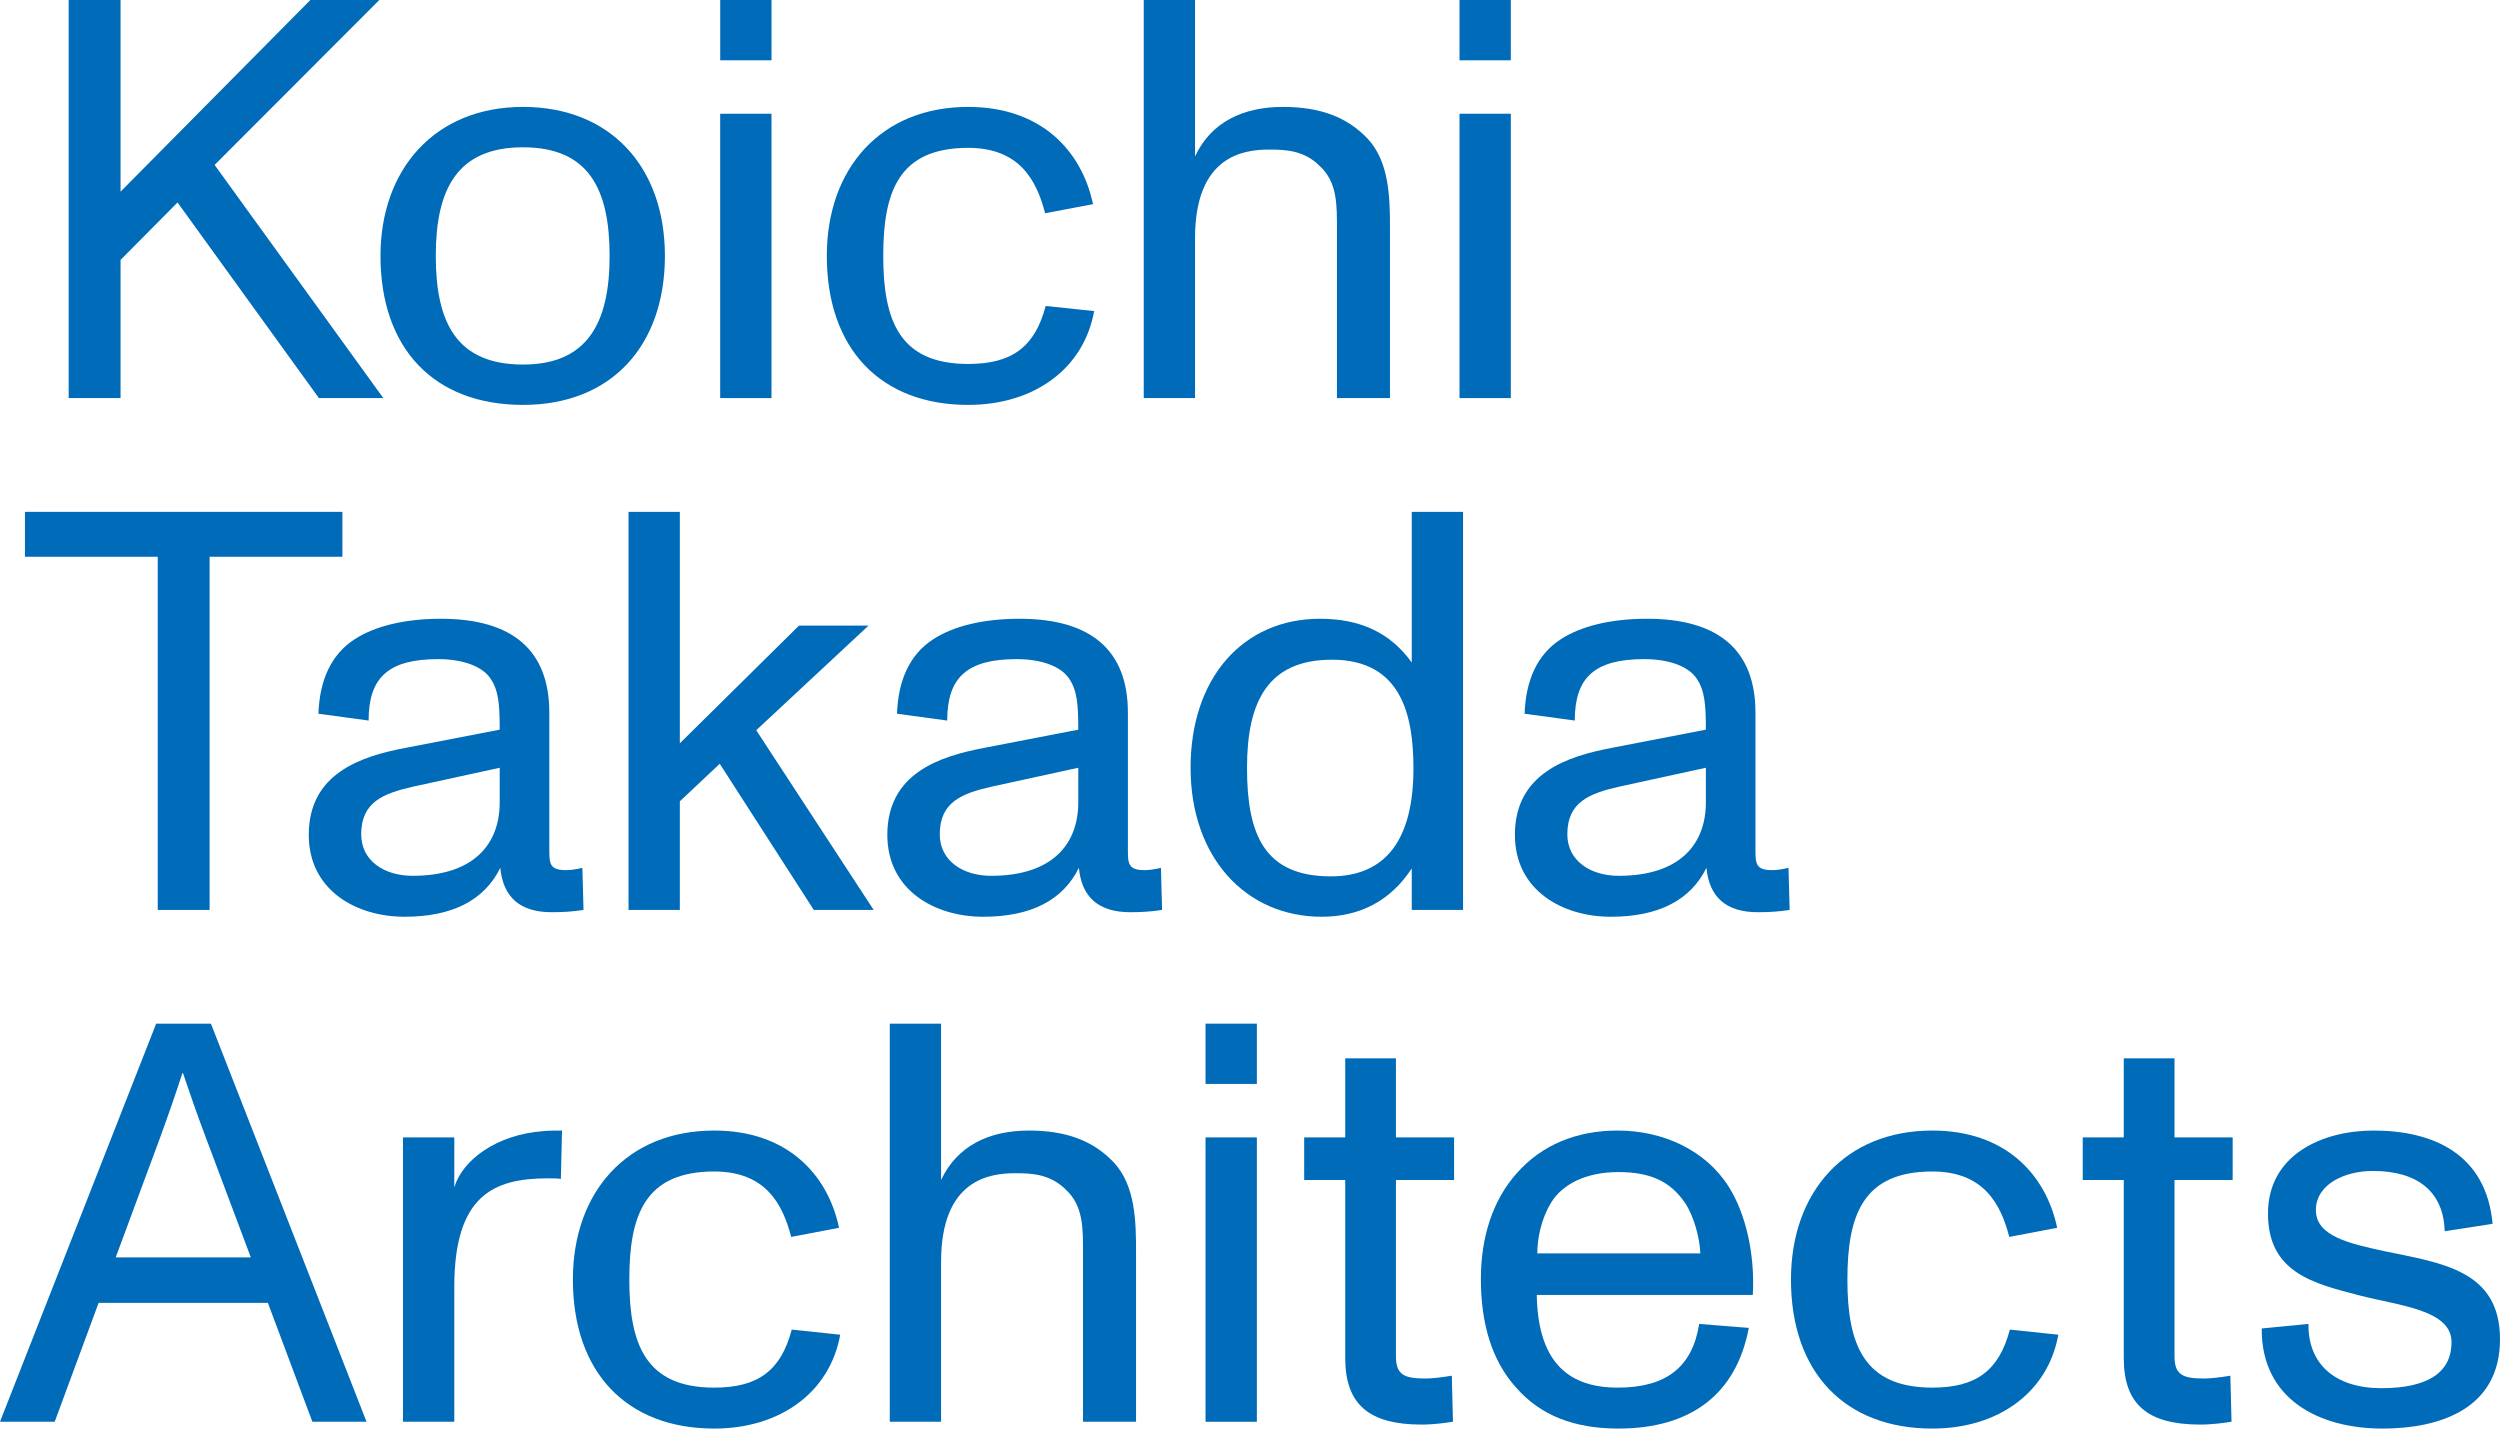 <svg width="77" height="44" viewBox="0 0 77 44" fill="none" xmlns="http://www.w3.org/2000/svg">
<g clip-path="url(#clip0_982_1541)">
<g clip-path="url(#clip1_982_1541)">
<path d="M73.383 44C75.156 44 77 43.387 77 41.25C77 39.113 75.192 38.903 73.436 38.535C72.382 38.307 71.329 38.079 71.329 37.273C71.329 36.468 72.225 36.065 73.085 36.065C74.472 36.065 75.262 36.713 75.297 37.922L76.772 37.694C76.578 35.557 74.963 34.821 73.102 34.821C71.54 34.821 69.854 35.557 69.854 37.379C69.854 39.2 71.259 39.533 72.681 39.901C73.892 40.216 75.507 40.339 75.507 41.337C75.507 42.266 74.788 42.756 73.348 42.756C71.909 42.756 71.083 42.003 71.101 40.777L69.661 40.917C69.644 43.089 71.417 44 73.383 44Z" fill="#006BB8"/>
<path d="M67.765 43.877C68.151 43.877 68.502 43.824 68.731 43.789L68.695 42.371C68.397 42.423 68.081 42.458 67.888 42.458C67.238 42.458 66.975 42.353 66.975 41.775V36.345H68.766V35.031H66.975V32.597H65.412V35.031H64.148V36.345H65.412V41.828C65.412 43.246 66.132 43.877 67.765 43.877Z" fill="#006BB8"/>
<path d="M59.516 44C61.553 44 63.08 42.879 63.396 41.109L61.904 40.952C61.57 42.213 60.868 42.739 59.516 42.739C57.392 42.739 56.9 41.39 56.9 39.41C56.9 37.431 57.374 36.082 59.516 36.082C61.096 36.082 61.623 37.081 61.886 38.097L63.361 37.816C63.01 36.153 61.746 34.821 59.516 34.821C56.83 34.821 55.162 36.713 55.162 39.41C55.162 42.283 56.83 44 59.516 44Z" fill="#006BB8"/>
<path d="M53.248 36.555C52.529 35.417 51.212 34.821 49.825 34.821C48.561 34.821 47.49 35.259 46.717 36.135C45.98 36.958 45.611 38.097 45.611 39.393C45.611 40.759 45.945 41.898 46.682 42.721C47.437 43.597 48.491 44 49.842 44C52.072 44 53.477 42.949 53.863 40.899L52.335 40.777C52.125 42.108 51.317 42.739 49.825 42.739C48.175 42.739 47.367 41.81 47.332 39.883H53.986C54.056 38.64 53.775 37.396 53.248 36.555ZM47.349 38.605C47.349 38.167 47.455 37.571 47.771 37.046C48.122 36.468 48.859 36.1 49.842 36.1C50.825 36.1 51.44 36.38 51.897 37.046C52.177 37.466 52.353 38.132 52.37 38.605H47.349Z" fill="#006BB8"/>
<path d="M43.785 43.877C44.172 43.877 44.523 43.824 44.751 43.789L44.716 42.371C44.418 42.423 44.102 42.458 43.908 42.458C43.259 42.458 42.995 42.353 42.995 41.775V36.345H44.786V35.031H42.995V32.597H41.433V35.031H40.169V36.345H41.433V41.828C41.433 43.246 42.153 43.877 43.785 43.877Z" fill="#006BB8"/>
<path d="M38.711 35.032H37.131V43.79H38.711V35.032Z" fill="#006BB8"/>
<path d="M38.711 31.528H37.131V33.385H38.711V31.528Z" fill="#006BB8"/>
<path d="M34.305 35.802C33.673 35.137 32.848 34.821 31.689 34.821C30.46 34.821 29.477 35.294 28.985 36.345V31.528H27.405V43.789H28.985V38.867C28.985 36.328 30.478 36.135 31.268 36.135C31.759 36.135 32.339 36.153 32.83 36.643C33.374 37.151 33.357 37.834 33.357 38.64V43.789H34.99V38.552C34.99 37.624 34.972 36.52 34.305 35.802Z" fill="#006BB8"/>
<path d="M21.998 44C24.035 44 25.562 42.879 25.878 41.109L24.386 40.952C24.053 42.213 23.35 42.739 21.998 42.739C19.874 42.739 19.383 41.39 19.383 39.41C19.383 37.431 19.857 36.082 21.998 36.082C23.578 36.082 24.105 37.081 24.369 38.097L25.843 37.816C25.492 36.153 24.228 34.821 21.998 34.821C19.312 34.821 17.645 36.713 17.645 39.41C17.645 42.283 19.312 44 21.998 44Z" fill="#006BB8"/>
<path d="M16.731 34.839C15.291 34.944 14.238 35.732 13.992 36.573V35.032H12.412V43.789H13.992V39.638C13.992 36.818 15.204 36.293 16.871 36.293C17.029 36.293 17.17 36.293 17.275 36.31L17.31 34.821C17.187 34.821 16.854 34.821 16.731 34.839Z" fill="#006BB8"/>
<path d="M6.496 31.528H4.81L0 43.789H1.685L3.037 40.129H8.251L9.621 43.789H11.289L6.496 31.528ZM3.564 38.727L4.933 35.032C5.214 34.261 5.407 33.7 5.618 33.052H5.636C5.811 33.578 6.092 34.383 6.338 35.032L7.725 38.727H3.564Z" fill="#006BB8"/>
<path d="M55.086 26.73C54.858 26.782 54.718 26.8 54.577 26.8C54.068 26.8 54.068 26.59 54.068 26.134V21.948C54.068 20.038 52.944 19.058 50.732 19.058C49.609 19.058 48.678 19.285 48.046 19.706C47.361 20.161 46.993 20.932 46.958 21.983L48.503 22.193C48.503 20.862 49.117 20.301 50.645 20.301C51.417 20.301 51.996 20.529 52.242 20.879C52.505 21.247 52.541 21.685 52.541 22.473L49.644 23.034C48.257 23.297 46.659 23.822 46.659 25.714C46.659 27.43 48.134 28.236 49.609 28.236C51.083 28.236 52.066 27.728 52.558 26.73C52.646 27.64 53.173 28.096 54.138 28.096C54.489 28.096 54.788 28.078 55.121 28.026L55.086 26.73ZM52.541 24.715C52.541 25.976 51.768 26.975 49.854 26.975C48.994 26.975 48.274 26.519 48.274 25.696C48.274 24.698 48.959 24.435 49.889 24.225L52.541 23.647V24.715Z" fill="#006BB8"/>
<path d="M43.482 15.765V20.406C42.815 19.478 41.884 19.058 40.655 19.058C38.285 19.058 36.67 20.879 36.67 23.647C36.67 26.414 38.373 28.236 40.708 28.236C41.884 28.236 42.832 27.745 43.482 26.747V28.026H45.062V15.765H43.482ZM40.989 26.992C38.935 26.992 38.408 25.696 38.408 23.647C38.408 21.598 39.058 20.319 41.024 20.319C43.166 20.319 43.534 22.035 43.534 23.664C43.534 25.871 42.674 26.992 40.989 26.992Z" fill="#006BB8"/>
<path d="M35.757 26.73C35.529 26.782 35.388 26.8 35.248 26.8C34.739 26.8 34.739 26.59 34.739 26.134V21.948C34.739 20.038 33.615 19.058 31.403 19.058C30.279 19.058 29.349 19.285 28.717 19.706C28.032 20.161 27.664 20.932 27.628 21.983L29.174 22.193C29.174 20.862 29.788 20.301 31.315 20.301C32.088 20.301 32.667 20.529 32.913 20.879C33.176 21.247 33.211 21.685 33.211 22.473L30.315 23.034C28.928 23.297 27.33 23.822 27.33 25.714C27.33 27.43 28.805 28.236 30.279 28.236C31.754 28.236 32.737 27.728 33.229 26.73C33.317 27.64 33.843 28.096 34.809 28.096C35.16 28.096 35.459 28.078 35.792 28.026L35.757 26.73ZM33.211 24.715C33.211 25.976 32.439 26.975 30.525 26.975C29.665 26.975 28.945 26.519 28.945 25.696C28.945 24.698 29.63 24.435 30.56 24.225L33.211 23.647V24.715Z" fill="#006BB8"/>
<path d="M25.065 28.026H26.909L23.292 22.491L26.751 19.268H24.609L20.939 22.894V15.765H19.359V28.026H20.939V24.68L22.168 23.524L25.065 28.026Z" fill="#006BB8"/>
<path d="M17.937 26.73C17.709 26.782 17.568 26.8 17.428 26.8C16.919 26.8 16.919 26.59 16.919 26.134V21.948C16.919 20.038 15.795 19.058 13.583 19.058C12.459 19.058 11.529 19.285 10.897 19.706C10.212 20.161 9.843 20.932 9.808 21.983L11.353 22.193C11.353 20.862 11.968 20.301 13.495 20.301C14.268 20.301 14.847 20.529 15.093 20.879C15.356 21.247 15.391 21.685 15.391 22.473L12.494 23.034C11.107 23.297 9.51 23.822 9.51 25.714C9.51 27.43 10.985 28.236 12.459 28.236C13.934 28.236 14.917 27.728 15.409 26.73C15.496 27.64 16.023 28.096 16.989 28.096C17.34 28.096 17.638 28.078 17.972 28.026L17.937 26.73ZM15.391 24.715C15.391 25.976 14.619 26.975 12.705 26.975C11.845 26.975 11.125 26.519 11.125 25.696C11.125 24.698 11.81 24.435 12.74 24.225L15.391 23.647V24.715Z" fill="#006BB8"/>
<path d="M4.858 28.026H6.456V17.148H10.546V15.765H0.768V17.148H4.858V28.026Z" fill="#006BB8"/>
<path d="M46.533 3.503H44.953V12.261H46.533V3.503Z" fill="#006BB8"/>
<path d="M46.533 0H44.953V1.857H46.533V0Z" fill="#006BB8"/>
<path d="M42.126 4.274C41.494 3.608 40.669 3.293 39.51 3.293C38.281 3.293 37.298 3.766 36.807 4.817V0H35.227V12.261H36.807V7.339C36.807 4.799 38.299 4.607 39.089 4.607C39.581 4.607 40.16 4.624 40.651 5.115C41.196 5.623 41.178 6.306 41.178 7.111V12.261H42.811V7.024C42.811 6.096 42.793 4.992 42.126 4.274Z" fill="#006BB8"/>
<path d="M29.82 12.471C31.856 12.471 33.384 11.35 33.7 9.581L32.207 9.424C31.874 10.685 31.172 11.21 29.82 11.21C27.695 11.21 27.204 9.861 27.204 7.882C27.204 5.903 27.678 4.554 29.82 4.554C31.4 4.554 31.927 5.553 32.19 6.568L33.665 6.288C33.313 4.624 32.049 3.293 29.82 3.293C27.134 3.293 25.466 5.185 25.466 7.882C25.466 10.755 27.134 12.471 29.82 12.471Z" fill="#006BB8"/>
<path d="M23.762 3.503H22.182V12.261H23.762V3.503Z" fill="#006BB8"/>
<path d="M23.763 0H22.183V1.857H23.763V0Z" fill="#006BB8"/>
<path d="M16.108 3.293C13.387 3.293 11.719 5.22 11.719 7.882C11.719 10.737 13.369 12.471 16.108 12.471C18.847 12.471 20.479 10.632 20.479 7.882C20.479 5.132 18.794 3.293 16.108 3.293ZM16.108 11.228C14.071 11.228 13.422 9.949 13.422 7.882C13.422 5.815 14.089 4.537 16.108 4.537C18.127 4.537 18.776 5.815 18.776 7.882C18.776 9.949 18.092 11.228 16.108 11.228Z" fill="#006BB8"/>
<path d="M9.822 12.261H11.806L6.61 5.08L11.683 0H9.559L3.713 5.903V0H2.115V12.261H3.713V8.005L5.468 6.236L9.822 12.261Z" fill="#006BB8"/>
</g>
</g>
<defs>
<clipPath id="clip0_982_1541">
<rect width="77" height="44" fill="white"/>
</clipPath>
<clipPath id="clip1_982_1541">
<rect width="77" height="44" fill="white"/>
</clipPath>
</defs>
</svg>
